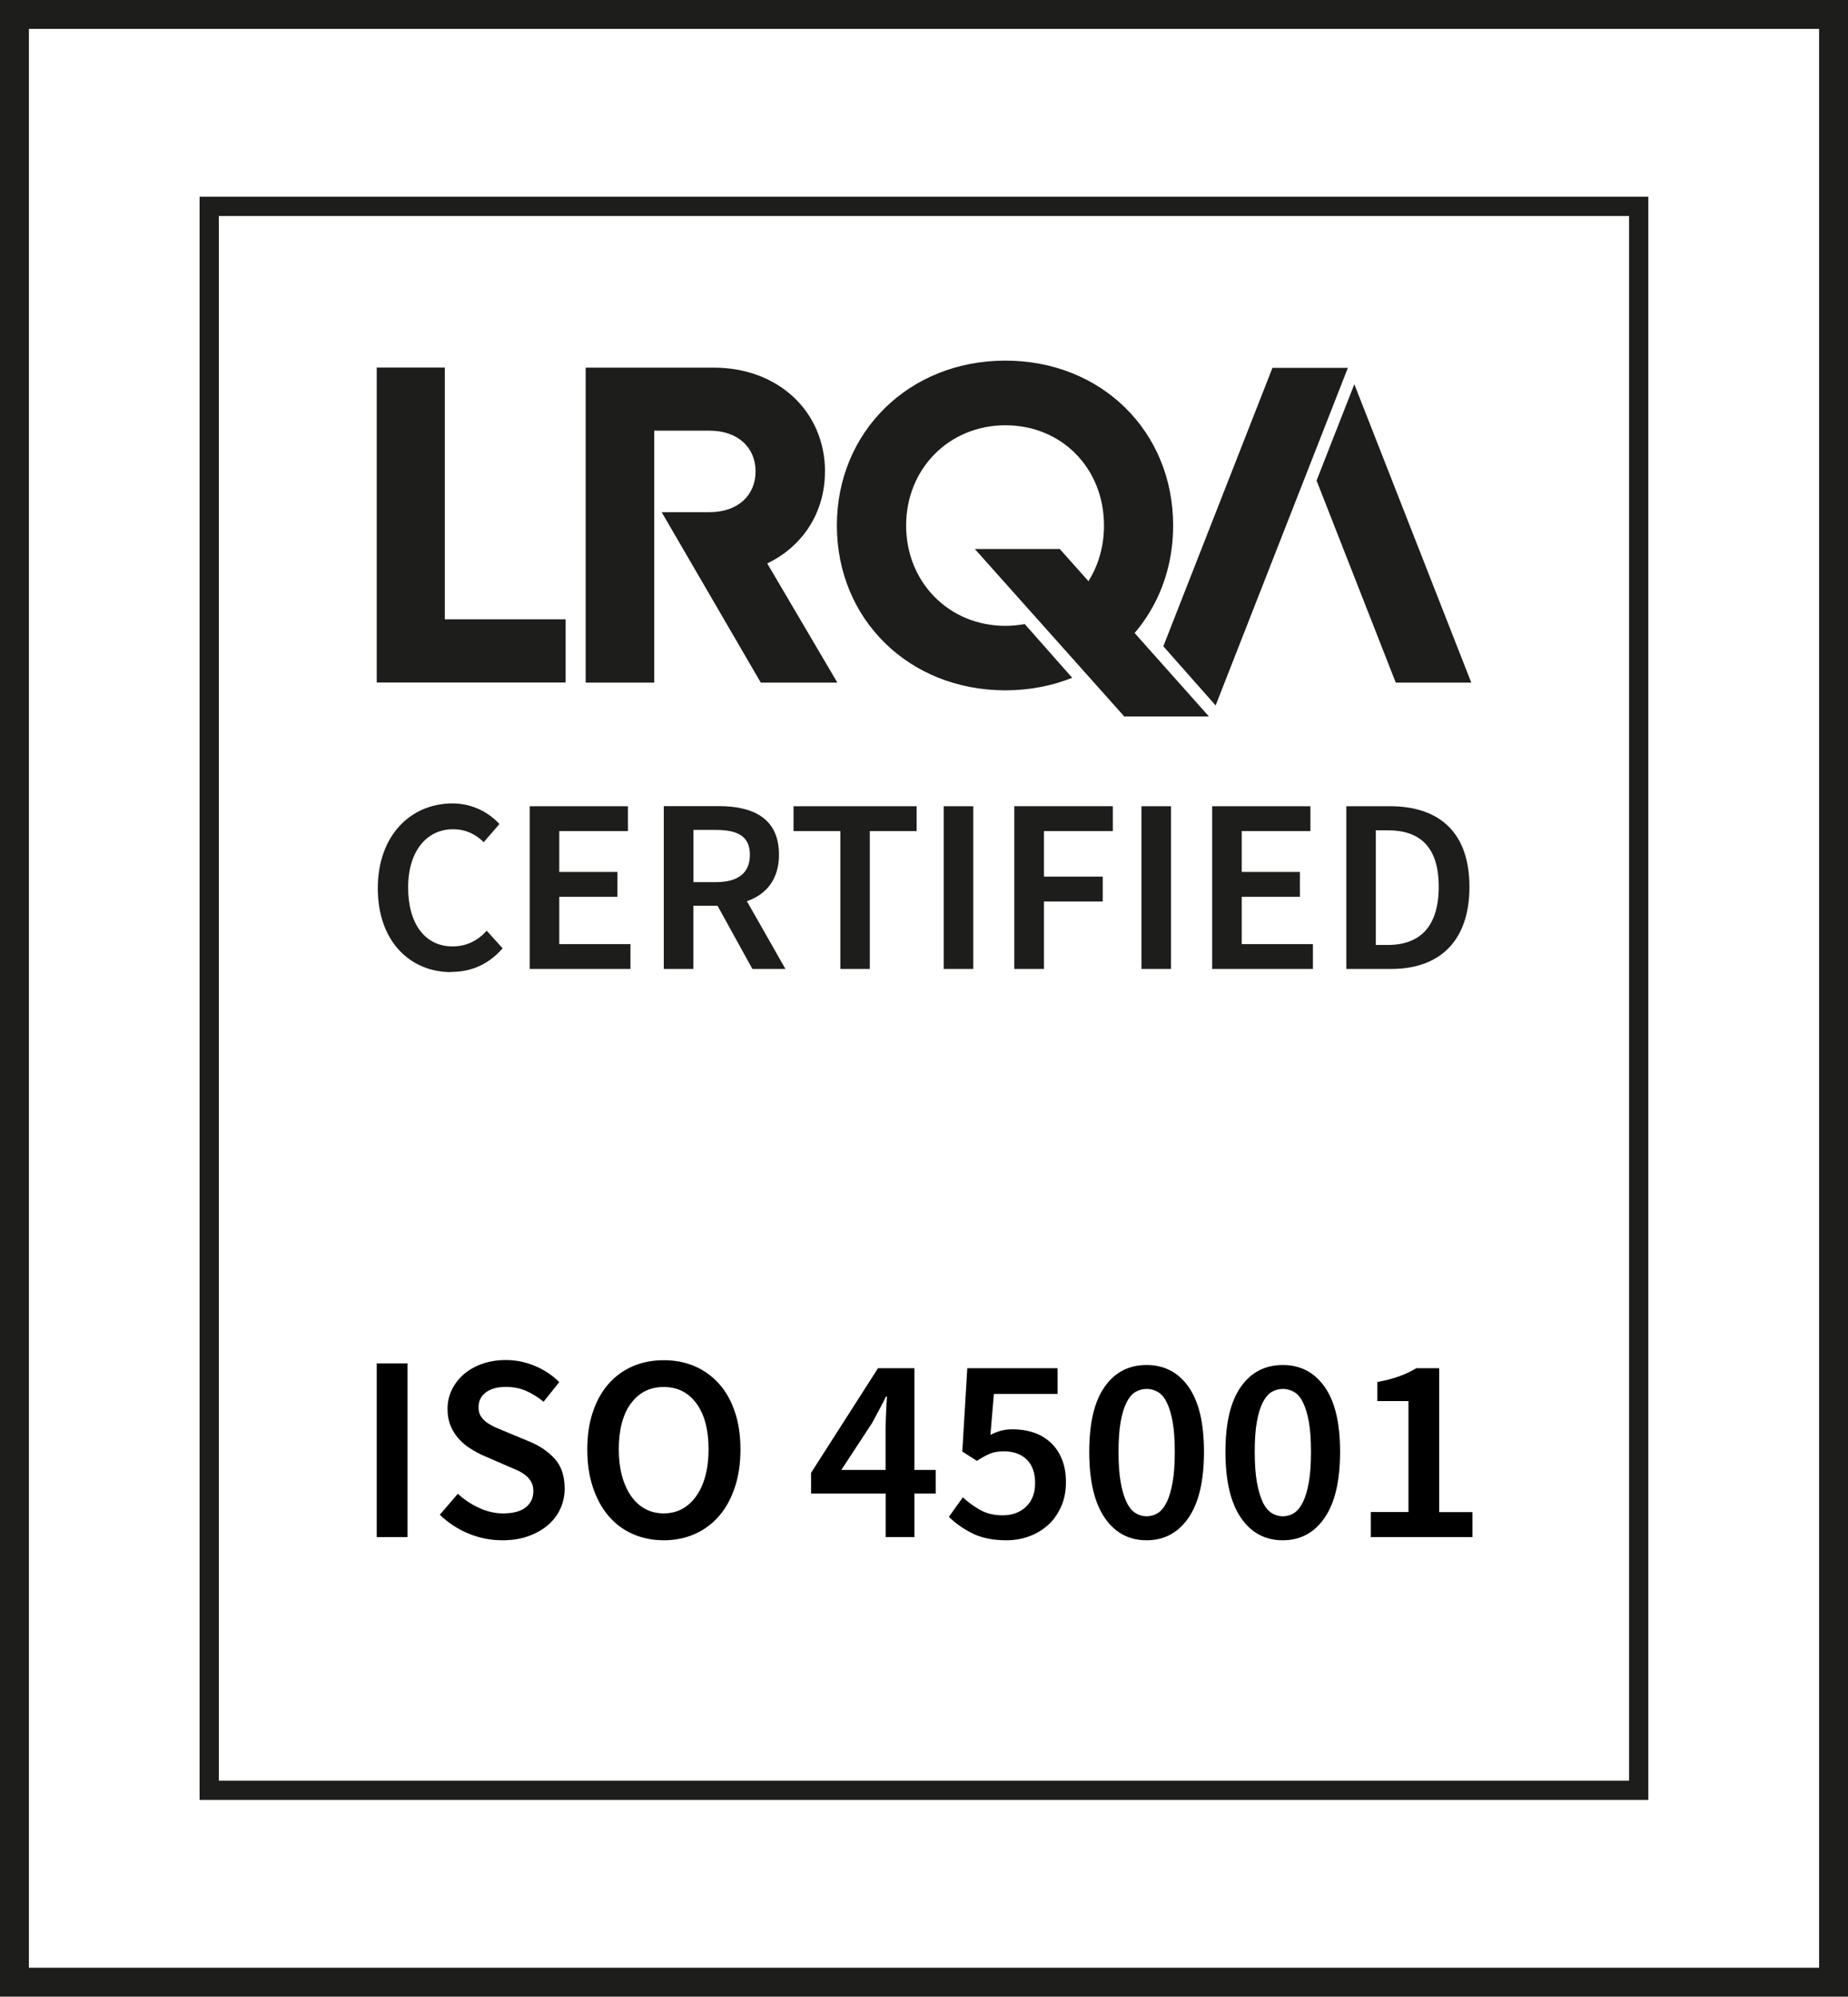 <?xml version="1.0" encoding="UTF-8"?> <svg xmlns="http://www.w3.org/2000/svg" id="Layer_1" data-name="Layer 1" viewBox="0 0 191.85 207.24"><defs><style> .cls-1 { fill: #000; } .cls-1, .cls-2 { stroke-width: 0px; } .cls-3 { stroke-width: 2px; } .cls-3, .cls-4 { fill: none; stroke: #1d1d1b; stroke-miterlimit: 10; } .cls-2 { fill: #1d1d1b; } .cls-4 { stroke-width: 3px; } </style></defs><polygon class="cls-4" points="190.35 205.74 1.5 205.74 1.5 1.5 190.35 1.5 190.35 205.74 190.35 205.74"></polygon><polygon class="cls-3" points="21.72 185.82 170.12 185.82 170.12 21.42 21.72 21.42 21.72 185.82 21.72 185.82"></polygon><polygon class="cls-2" points="46.18 64.28 46.18 38.15 39.11 38.15 39.11 70.84 58.72 70.84 58.72 64.28 46.18 64.28 46.18 64.28"></polygon><path class="cls-2" d="M112.83,69.63c5.44-2.82,8.96-8.38,8.96-15.09,0-9.77-7.45-17.11-17.42-17.11s-17.49,7.37-17.49,17.11,7.49,17.11,17.49,17.11c2.5,0,4.83-.46,6.94-1.3l-4.93-5.58c-.65.12-1.31.19-2,.19-5.84,0-10.31-4.51-10.31-10.41s4.46-10.41,10.31-10.41,10.23,4.47,10.23,10.41c0,4.53-2.55,8.19-6.35,9.68l4.57,5.41h0Z"></path><polygon class="cls-2" points="136.68 49.88 144.9 70.85 152.74 70.85 140.6 39.88 136.68 49.88 136.68 49.88"></polygon><polygon class="cls-2" points="132.1 38.18 120.77 67.08 126.2 73.22 139.93 38.18 132.1 38.18 132.1 38.18"></polygon><path class="cls-2" d="M68.69,53.16h0,0s0,0,0,0h0ZM85.65,48.97c0-6.3-4.91-10.81-11.53-10.81h-13.32v32.69h7.12v-26.15h5.73c3,0,4.79,1.79,4.79,4.23s-1.79,4.23-4.79,4.23h-4.96l10.29,17.69h7.95l-7.28-12.37c3.64-1.74,5.99-5.24,5.99-9.51"></path><polygon class="cls-2" points="110.02 56.98 101.2 56.98 116.71 74.36 125.5 74.36 125.5 74.36 110.02 56.98 110.02 56.98"></polygon><path class="cls-2" d="M46.83,100.88c2.17,0,3.93-.83,5.35-2.45l-1.65-1.83c-.93,1.03-2.09,1.63-3.56,1.63-2.82,0-4.6-2.32-4.6-6.12s1.96-6.04,4.65-6.04c1.32,0,2.32.49,3.2,1.34l1.63-1.88c-1.06-1.16-2.76-2.14-4.88-2.14-4.29,0-7.75,3.28-7.75,8.81s3.38,8.7,7.62,8.7h0ZM54.99,100.57h10.46v-2.58h-7.39v-4.91h6.04v-2.58h-6.04v-4.24h7.13v-2.58h-10.2v16.89h0ZM68.91,100.57h3.07v-6.56h2.51l3.62,6.56h3.43l-4-7.03c2.01-.7,3.33-2.27,3.33-4.83,0-3.8-2.71-5.04-6.25-5.04h-5.71v16.89h0ZM71.99,91.56v-5.42h2.32c2.3,0,3.54.67,3.54,2.58s-1.24,2.84-3.54,2.84h-2.32ZM87.23,100.57h3.07v-14.31h4.86v-2.58h-12.78v2.58h4.86v14.31h0ZM97.97,100.57h3.07v-16.89h-3.07v16.89h0ZM105.31,100.57h3.07v-7h6.1v-2.58h-6.1v-4.73h7.15v-2.58h-10.23v16.89h0ZM118.5,100.57h3.07v-16.89h-3.07v16.89h0ZM125.84,100.57h10.46v-2.58h-7.39v-4.91h6.04v-2.58h-6.04v-4.24h7.13v-2.58h-10.2v16.89h0ZM139.76,100.57h4.68c5.01,0,8.11-2.89,8.11-8.52s-3.1-8.37-8.26-8.37h-4.52v16.89h0ZM142.83,98.09v-11.91h1.24c3.36,0,5.29,1.73,5.29,5.86s-1.94,6.04-5.29,6.04h-1.24Z"></path><path class="cls-1" d="M42.31,159.54v-18.03h-3.2v18.03h3.2ZM48.65,159.18c1.12.46,2.29.69,3.5.69,1.01,0,1.92-.14,2.71-.43.8-.29,1.48-.67,2.04-1.16.56-.49.99-1.05,1.28-1.7.29-.64.44-1.33.44-2.07,0-1.3-.34-2.33-1.02-3.09-.68-.75-1.55-1.35-2.62-1.79l-2.45-1.02c-.37-.15-.73-.3-1.07-.45-.35-.16-.66-.33-.92-.52-.27-.19-.48-.41-.63-.66-.16-.25-.23-.55-.23-.9,0-.66.25-1.18.76-1.56.51-.38,1.2-.57,2.08-.57.77,0,1.47.14,2.09.41.62.27,1.23.65,1.82,1.13l1.63-2.04c-.7-.7-1.53-1.25-2.51-1.67-.97-.41-1.98-.62-3.03-.62-.88,0-1.7.13-2.44.39-.74.26-1.38.62-1.92,1.08-.53.46-.95,1-1.25,1.61-.3.62-.45,1.28-.45,2,0,.66.11,1.25.32,1.75.21.51.49.95.84,1.34.35.39.74.72,1.17.99.43.28.87.52,1.31.72l2.48,1.08c.4.17.78.33,1.12.48.34.16.63.34.88.54.25.2.44.43.58.69.14.26.21.57.21.94,0,.7-.26,1.26-.79,1.68-.52.42-1.31.63-2.36.63-.83,0-1.65-.19-2.48-.57-.83-.38-1.56-.87-2.21-1.47l-1.87,2.18c.88.85,1.88,1.5,3,1.96h0ZM61.55,154.37c.39,1.17.93,2.16,1.63,2.98.7.82,1.53,1.44,2.51,1.87.97.43,2.05.65,3.22.65s2.25-.22,3.22-.65c.97-.43,1.82-1.06,2.52-1.87.71-.82,1.25-1.81,1.64-2.98.39-1.17.58-2.48.58-3.93s-.19-2.75-.58-3.9c-.39-1.15-.93-2.12-1.64-2.91-.71-.79-1.55-1.4-2.52-1.82-.97-.42-2.05-.63-3.22-.63s-2.25.21-3.22.63c-.97.42-1.81,1.03-2.51,1.82-.7.79-1.24,1.76-1.63,2.91-.39,1.15-.58,2.45-.58,3.9s.19,2.76.58,3.93h0ZM65.5,145.67c.84-1.14,1.97-1.71,3.4-1.71s2.57.57,3.4,1.71c.84,1.14,1.26,2.73,1.26,4.77,0,1.01-.11,1.92-.33,2.74-.22.82-.53,1.52-.94,2.09-.4.58-.89,1.02-1.46,1.34-.57.31-1.21.47-1.93.47s-1.36-.16-1.93-.47c-.57-.31-1.06-.76-1.46-1.34-.4-.58-.72-1.28-.94-2.09-.22-.82-.33-1.73-.33-2.74,0-2.04.42-3.63,1.25-4.77h0ZM84.2,155.02h7.75v4.52h2.98v-4.52h2.21v-2.45h-2.21v-10.56h-3.78l-6.95,10.86v2.15h0ZM87.34,152.57l3.2-4.88c.26-.48.5-.94.74-1.38.24-.44.47-.89.69-1.35h.11c-.04.51-.07,1.12-.1,1.82-.03.7-.04,1.31-.04,1.82v3.97h-4.6ZM98.51,157.44c.64.64,1.45,1.21,2.41,1.7.96.49,2.15.73,3.57.73.81,0,1.59-.13,2.33-.4.74-.27,1.4-.66,1.97-1.17.57-.51,1.02-1.15,1.36-1.9.34-.75.51-1.61.51-2.56s-.15-1.75-.44-2.44c-.29-.69-.69-1.26-1.19-1.71-.5-.45-1.08-.79-1.75-1.01-.67-.22-1.38-.33-2.14-.33-.46,0-.87.05-1.23.15-.36.1-.72.24-1.09.43l.36-4.25h6.61v-2.67h-9.37l-.52,8.65,1.52.97c.53-.35.99-.6,1.38-.76.39-.16.86-.23,1.43-.23.99,0,1.78.29,2.36.85.58.57.87,1.38.87,2.43s-.32,1.89-.95,2.48-1.45.88-2.44.88c-.88,0-1.65-.19-2.32-.56-.66-.38-1.26-.81-1.79-1.31l-1.46,2.04h0ZM114.68,157.53c1.07,1.56,2.52,2.34,4.35,2.34s3.29-.78,4.36-2.34c1.07-1.56,1.6-3.84,1.6-6.84s-.53-5.22-1.6-6.74c-1.07-1.52-2.52-2.27-4.36-2.27s-3.29.75-4.35,2.26c-1.07,1.51-1.6,3.76-1.6,6.75s.53,5.27,1.6,6.84h0ZM116.34,147.58c.15-.83.35-1.5.61-2.01.26-.51.56-.88.92-1.09.36-.21.75-.32,1.17-.32s.81.11,1.17.32c.36.21.67.57.92,1.09.26.52.46,1.18.61,2.01.15.83.22,1.86.22,3.11s-.07,2.27-.22,3.13c-.15.85-.35,1.55-.61,2.08-.26.53-.56.91-.92,1.14-.36.23-.75.34-1.17.34s-.81-.11-1.17-.34c-.36-.23-.67-.61-.92-1.14-.26-.53-.46-1.23-.61-2.08-.15-.85-.22-1.9-.22-3.13s.07-2.29.22-3.11h0ZM128.82,157.53c1.07,1.56,2.52,2.34,4.35,2.34s3.29-.78,4.35-2.34c1.07-1.56,1.6-3.84,1.6-6.84s-.53-5.22-1.6-6.74c-1.07-1.52-2.52-2.27-4.35-2.27s-3.29.75-4.35,2.26c-1.07,1.51-1.6,3.76-1.6,6.75s.53,5.27,1.6,6.84h0ZM130.48,147.58c.15-.83.35-1.5.61-2.01.26-.51.57-.88.92-1.09.36-.21.75-.32,1.17-.32s.81.11,1.17.32c.36.21.67.57.92,1.09.26.52.46,1.18.61,2.01.15.83.22,1.86.22,3.11s-.07,2.27-.22,3.13c-.15.85-.35,1.55-.61,2.08-.26.53-.57.91-.92,1.14-.36.23-.75.34-1.17.34s-.81-.11-1.17-.34c-.36-.23-.67-.61-.92-1.14s-.46-1.23-.61-2.08-.22-1.9-.22-3.13.07-2.29.22-3.11h0ZM142.3,159.54h10.56v-2.59h-3.45v-14.94h-2.37c-.55.33-1.14.61-1.78.84-.63.23-1.39.43-2.27.59v1.98h3.23v11.52h-3.91v2.59h0Z"></path></svg> 